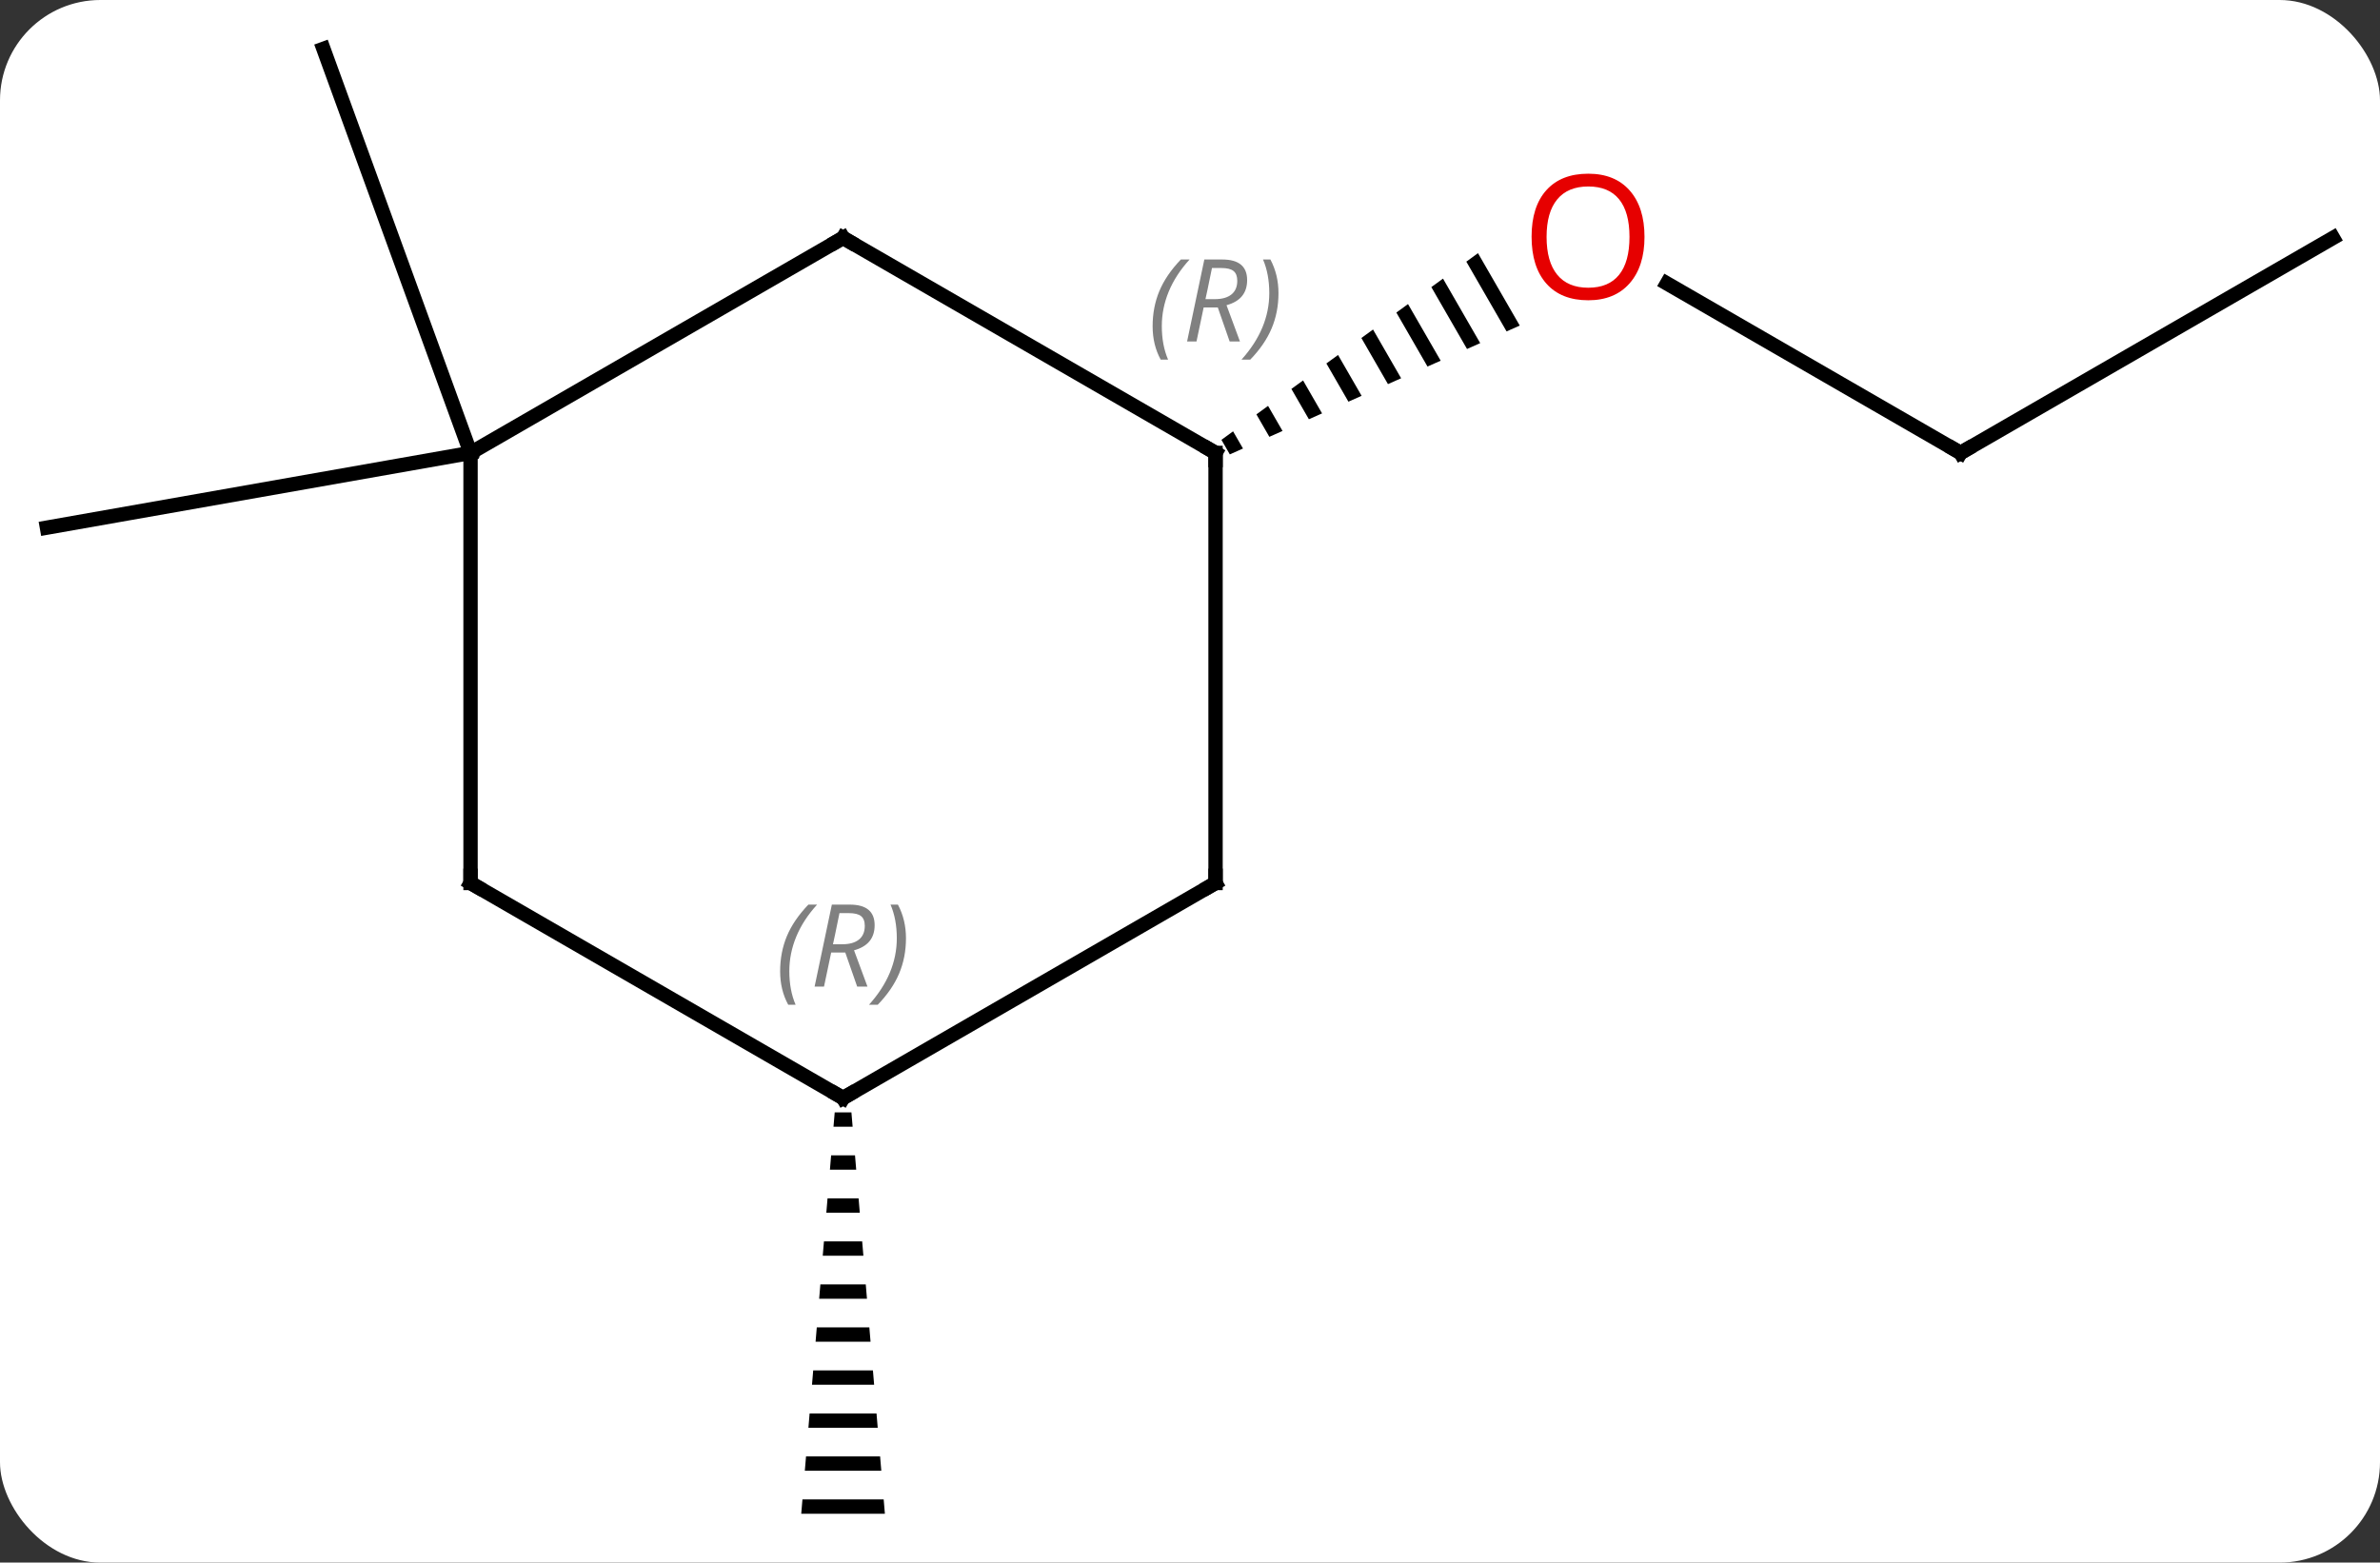 <svg width="166" viewBox="0 0 166 109" style="fill-opacity:1; color-rendering:auto; color-interpolation:auto; text-rendering:auto; stroke:black; stroke-linecap:square; stroke-miterlimit:10; shape-rendering:auto; stroke-opacity:1; fill:black; stroke-dasharray:none; font-weight:normal; stroke-width:1; font-family:'Open Sans'; font-style:normal; stroke-linejoin:miter; font-size:12; stroke-dashoffset:0; image-rendering:auto;" height="109" class="cas-substance-image" xmlns:xlink="http://www.w3.org/1999/xlink" xmlns="http://www.w3.org/2000/svg"><rect x="0" y="0" width="166" height="109" fill="#333333" stroke="none"/><svg class="cas-substance-single-component"><rect y="0" x="0" width="166" stroke="none" ry="7" rx="7" height="109" fill="white" class="cas-substance-group"/><svg y="0" x="0" width="166" viewBox="0 0 166 109" style="fill:black;" height="109" class="cas-substance-single-component-image"><svg><g><g transform="translate(83,55)" style="text-rendering:geometricPrecision; color-rendering:optimizeQuality; color-interpolation:linearRGB; stroke-linecap:butt; image-rendering:optimizeQuality;"><line y2="-23.406" y1="-35.227" x2="53.742" x1="33.267" style="fill:none;"/><path style="stroke:none;" d="M20.086 -37.34 L19.273 -36.748 L22.08 -31.882 L22.08 -31.882 L22.999 -32.29 L22.999 -32.29 L20.086 -37.34 ZM17.646 -35.565 L16.833 -34.973 L16.833 -34.973 L19.322 -30.656 L19.322 -30.656 L20.241 -31.065 L20.241 -31.065 L17.646 -35.565 ZM15.206 -33.789 L14.393 -33.197 L14.393 -33.197 L16.565 -29.431 L16.565 -29.431 L17.484 -29.839 L17.484 -29.839 L15.206 -33.789 ZM12.766 -32.014 L11.953 -31.422 L11.953 -31.422 L13.807 -28.206 L13.807 -28.206 L14.726 -28.614 L14.726 -28.614 L12.766 -32.014 ZM10.326 -30.238 L9.512 -29.646 L9.512 -29.646 L11.05 -26.98 L11.05 -26.98 L11.969 -27.389 L10.326 -30.238 ZM7.886 -28.462 L7.072 -27.87 L8.292 -25.755 L8.292 -25.755 L9.211 -26.163 L9.211 -26.163 L7.886 -28.462 ZM5.445 -26.687 L4.632 -26.095 L4.632 -26.095 L5.535 -24.529 L6.454 -24.938 L6.454 -24.938 L5.445 -26.687 ZM3.005 -24.911 L2.192 -24.319 L2.192 -24.319 L2.777 -23.304 L2.777 -23.304 L3.696 -23.713 L3.696 -23.713 L3.005 -24.911 Z"/><line y2="-38.406" y1="-23.406" x2="79.725" x1="53.742" style="fill:none;"/><line y2="-23.406" y1="-18.195" x2="-50.181" x1="-79.725" style="fill:none;"/><line y2="-23.406" y1="-51.594" x2="-50.181" x1="-60.441" style="fill:none;"/><path style="stroke:none;" d="M-24.781 22.594 L-24.865 23.594 L-23.531 23.594 L-23.615 22.594 ZM-25.031 25.594 L-25.115 26.594 L-23.281 26.594 L-23.365 25.594 ZM-25.281 28.594 L-25.365 29.594 L-23.031 29.594 L-23.115 28.594 ZM-25.531 31.594 L-25.615 32.594 L-22.781 32.594 L-22.865 31.594 ZM-25.781 34.594 L-25.865 35.594 L-22.531 35.594 L-22.615 34.594 ZM-26.031 37.594 L-26.115 38.594 L-22.281 38.594 L-22.365 37.594 ZM-26.281 40.594 L-26.365 41.594 L-22.031 41.594 L-22.115 40.594 ZM-26.531 43.594 L-26.615 44.594 L-21.781 44.594 L-21.865 43.594 ZM-26.781 46.594 L-26.865 47.594 L-21.531 47.594 L-21.615 46.594 ZM-27.031 49.594 L-27.115 50.594 L-21.281 50.594 L-21.365 49.594 Z"/><line y2="-38.406" y1="-23.406" x2="-24.198" x1="1.782" style="fill:none;"/><line y2="6.594" y1="-23.406" x2="1.782" x1="1.782" style="fill:none;"/><line y2="-23.406" y1="-38.406" x2="-50.181" x1="-24.198" style="fill:none;"/><line y2="21.594" y1="6.594" x2="-24.198" x1="1.782" style="fill:none;"/><line y2="6.594" y1="-23.406" x2="-50.181" x1="-50.181" style="fill:none;"/><line y2="6.594" y1="21.594" x2="-50.181" x1="-24.198" style="fill:none;"/></g><g transform="translate(83,55)" style="fill:rgb(230,0,0); text-rendering:geometricPrecision; color-rendering:optimizeQuality; image-rendering:optimizeQuality; font-family:'Open Sans'; stroke:rgb(230,0,0); color-interpolation:linearRGB;"><path style="stroke:none;" d="M31.7 -38.476 Q31.7 -36.414 30.66 -35.234 Q29.621 -34.054 27.778 -34.054 Q25.887 -34.054 24.856 -35.218 Q23.825 -36.383 23.825 -38.492 Q23.825 -40.586 24.856 -41.734 Q25.887 -42.883 27.778 -42.883 Q29.637 -42.883 30.668 -41.711 Q31.7 -40.539 31.7 -38.476 ZM24.871 -38.476 Q24.871 -36.742 25.614 -35.836 Q26.356 -34.929 27.778 -34.929 Q29.2 -34.929 29.926 -35.828 Q30.653 -36.726 30.653 -38.476 Q30.653 -40.211 29.926 -41.101 Q29.2 -41.992 27.778 -41.992 Q26.356 -41.992 25.614 -41.093 Q24.871 -40.195 24.871 -38.476 Z"/></g><g transform="translate(83,55)" style="stroke-linecap:butt; text-rendering:geometricPrecision; color-rendering:optimizeQuality; image-rendering:optimizeQuality; font-family:'Open Sans'; color-interpolation:linearRGB; stroke-miterlimit:5;"><path style="fill:none;" d="M53.309 -23.656 L53.742 -23.406 L54.175 -23.656"/><path style="fill:none;" d="M1.349 -23.656 L1.782 -23.406 L1.782 -22.906"/></g><g transform="translate(83,55)" style="stroke-linecap:butt; font-size:8.4px; fill:gray; text-rendering:geometricPrecision; image-rendering:optimizeQuality; color-rendering:optimizeQuality; font-family:'Open Sans'; font-style:italic; stroke:gray; color-interpolation:linearRGB; stroke-miterlimit:5;"><path style="stroke:none;" d="M-2.607 -32.242 Q-2.607 -33.57 -2.138 -34.695 Q-1.669 -35.82 -0.638 -36.898 L-0.029 -36.898 Q-0.997 -35.836 -1.482 -34.664 Q-1.966 -33.492 -1.966 -32.258 Q-1.966 -30.929 -1.528 -29.914 L-2.044 -29.914 Q-2.607 -30.945 -2.607 -32.242 ZM0.953 -33.554 L0.453 -31.179 L-0.203 -31.179 L1 -36.898 L2.25 -36.898 Q3.985 -36.898 3.985 -35.461 Q3.985 -34.101 2.547 -33.711 L3.485 -31.179 L2.766 -31.179 L1.938 -33.554 L0.953 -33.554 ZM1.532 -36.304 Q1.141 -34.383 1.078 -34.133 L1.735 -34.133 Q2.485 -34.133 2.891 -34.461 Q3.297 -34.789 3.297 -35.414 Q3.297 -35.883 3.039 -36.093 Q2.781 -36.304 2.188 -36.304 L1.532 -36.304 ZM6.171 -34.554 Q6.171 -33.226 5.694 -32.093 Q5.218 -30.961 4.202 -29.914 L3.592 -29.914 Q5.53 -32.07 5.53 -34.554 Q5.53 -35.883 5.093 -36.898 L5.608 -36.898 Q6.171 -35.836 6.171 -34.554 Z"/><path style="fill:none; stroke:black;" d="M-23.765 -38.156 L-24.198 -38.406 L-24.631 -38.156"/><path style="fill:none; stroke:black;" d="M1.782 6.094 L1.782 6.594 L1.349 6.844"/><path style="fill:none; stroke:black;" d="M-23.765 21.344 L-24.198 21.594 L-24.631 21.344"/><path style="stroke:none;" d="M-28.587 12.758 Q-28.587 11.43 -28.118 10.305 Q-27.649 9.18 -26.618 8.102 L-26.009 8.102 Q-26.977 9.164 -27.462 10.336 Q-27.946 11.508 -27.946 12.742 Q-27.946 14.071 -27.509 15.086 L-28.024 15.086 Q-28.587 14.055 -28.587 12.758 ZM-25.027 11.446 L-25.527 13.821 L-26.183 13.821 L-24.98 8.102 L-23.73 8.102 Q-21.996 8.102 -21.996 9.539 Q-21.996 10.899 -23.433 11.289 L-22.496 13.821 L-23.214 13.821 L-24.043 11.446 L-25.027 11.446 ZM-24.449 8.696 Q-24.839 10.617 -24.902 10.867 L-24.246 10.867 Q-23.496 10.867 -23.089 10.539 Q-22.683 10.211 -22.683 9.586 Q-22.683 9.117 -22.941 8.906 Q-23.199 8.696 -23.793 8.696 L-24.449 8.696 ZM-19.81 10.446 Q-19.81 11.774 -20.286 12.906 Q-20.763 14.039 -21.778 15.086 L-22.388 15.086 Q-20.45 12.93 -20.45 10.446 Q-20.45 9.117 -20.888 8.102 L-20.372 8.102 Q-19.81 9.164 -19.81 10.446 Z"/><path style="fill:none; stroke:black;" d="M-50.181 6.094 L-50.181 6.594 L-49.748 6.844"/></g></g></svg></svg></svg></svg>